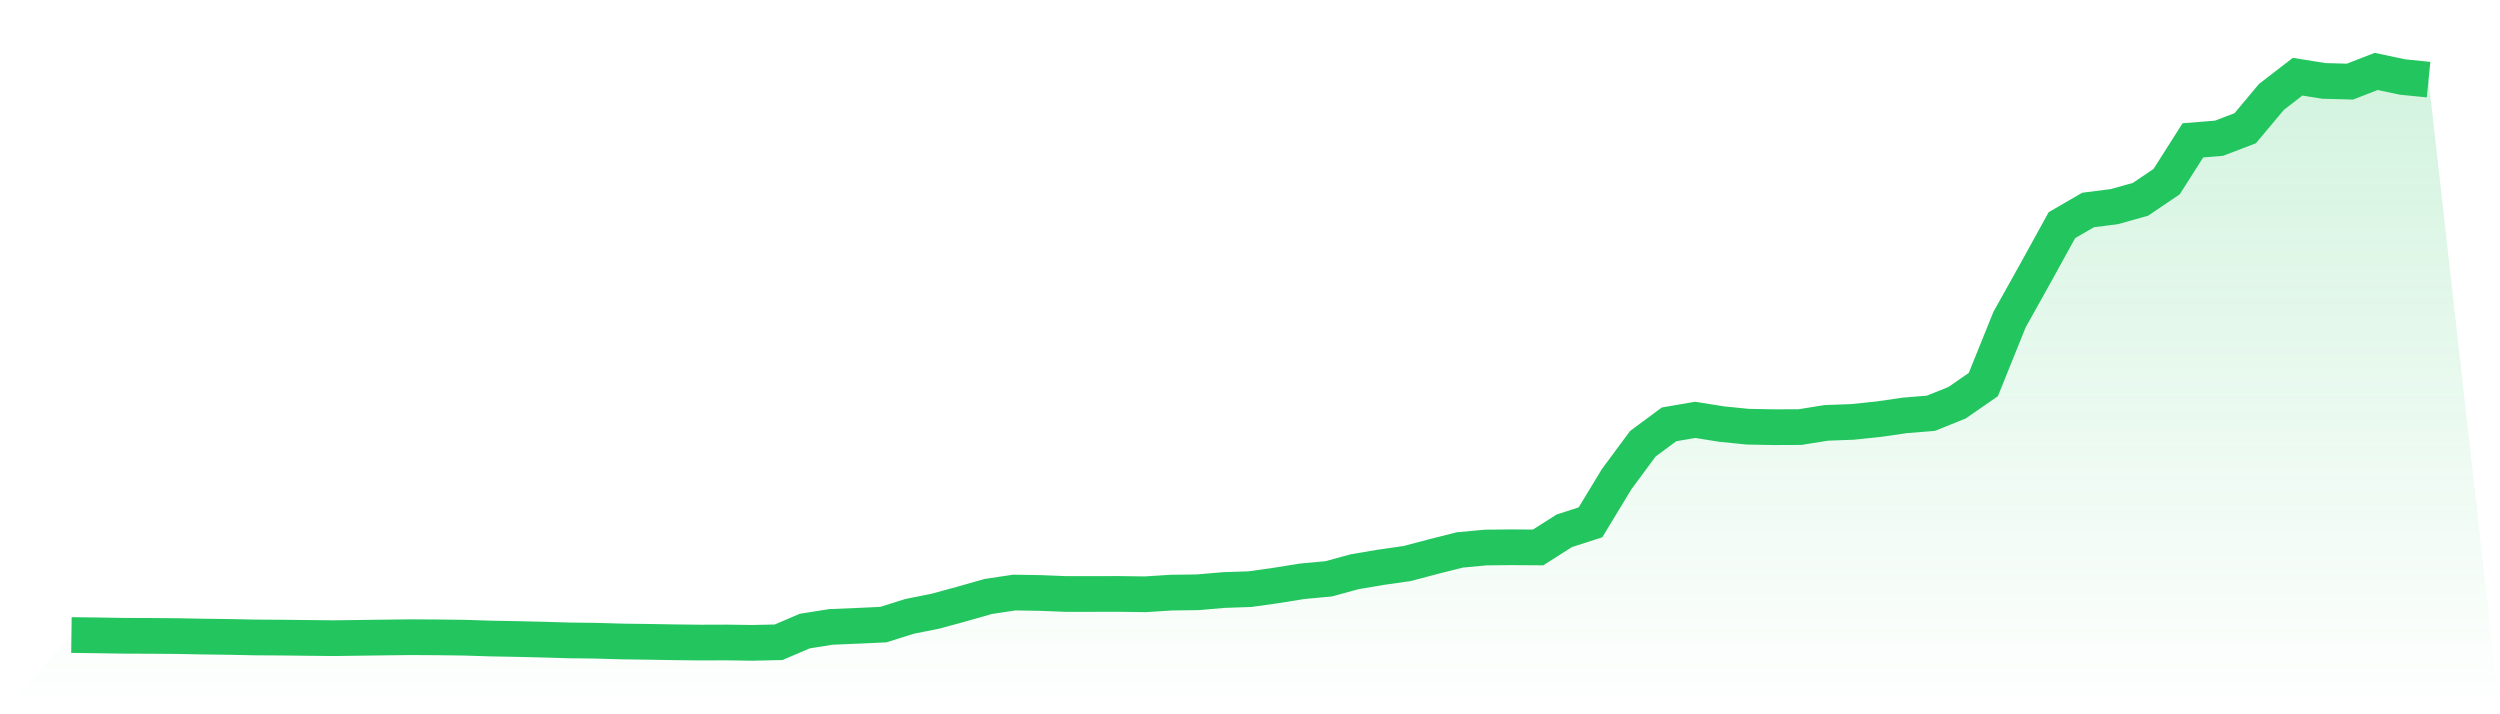 <svg viewBox="0 0 140 40" xmlns="http://www.w3.org/2000/svg">
<defs>
<linearGradient id="gradient" x1="0" x2="0" y1="0" y2="1">
<stop offset="0%" stop-color="#22c55e" stop-opacity="0.2"/>
<stop offset="100%" stop-color="#22c55e" stop-opacity="0"/>
</linearGradient>
</defs>
<path d="M4,35.562 L4,35.562 L5.467,35.58 L6.933,35.604 L8.4,35.609 L9.867,35.62 L11.333,35.648 L12.8,35.667 L14.267,35.697 L15.733,35.706 L17.2,35.722 L18.667,35.738 L20.133,35.719 L21.6,35.699 L23.067,35.683 L24.533,35.692 L26,35.71 L27.467,35.757 L28.933,35.784 L30.4,35.819 L31.867,35.862 L33.333,35.88 L34.8,35.922 L36.267,35.942 L37.733,35.967 L39.2,35.984 L40.667,35.979 L42.133,36 L43.6,35.967 L45.067,35.34 L46.533,35.107 L48,35.046 L49.467,34.979 L50.933,34.517 L52.4,34.223 L53.867,33.822 L55.333,33.404 L56.8,33.183 L58.267,33.207 L59.733,33.265 L61.2,33.263 L62.667,33.261 L64.133,33.28 L65.6,33.187 L67.067,33.168 L68.533,33.042 L70,32.992 L71.467,32.785 L72.933,32.55 L74.4,32.415 L75.867,32.016 L77.333,31.768 L78.8,31.558 L80.267,31.17 L81.733,30.799 L83.2,30.661 L84.667,30.647 L86.133,30.657 L87.6,29.724 L89.067,29.25 L90.533,26.831 L92,24.849 L93.467,23.763 L94.933,23.512 L96.4,23.747 L97.867,23.895 L99.333,23.923 L100.8,23.917 L102.267,23.681 L103.733,23.627 L105.2,23.475 L106.667,23.262 L108.133,23.142 L109.6,22.551 L111.067,21.534 L112.533,17.9 L114,15.272 L115.467,12.609 L116.933,11.759 L118.4,11.572 L119.867,11.161 L121.333,10.17 L122.8,7.86 L124.267,7.741 L125.733,7.18 L127.2,5.426 L128.667,4.295 L130.133,4.531 L131.6,4.57 L133.067,4 L134.533,4.312 L136,4.459 L140,40 L0,40 z" fill="url(#gradient)"/>
<path d="M4,35.562 L4,35.562 L5.467,35.58 L6.933,35.604 L8.4,35.609 L9.867,35.62 L11.333,35.648 L12.8,35.667 L14.267,35.697 L15.733,35.706 L17.2,35.722 L18.667,35.738 L20.133,35.719 L21.6,35.699 L23.067,35.683 L24.533,35.692 L26,35.71 L27.467,35.757 L28.933,35.784 L30.4,35.819 L31.867,35.862 L33.333,35.88 L34.8,35.922 L36.267,35.942 L37.733,35.967 L39.2,35.984 L40.667,35.979 L42.133,36 L43.6,35.967 L45.067,35.34 L46.533,35.107 L48,35.046 L49.467,34.979 L50.933,34.517 L52.4,34.223 L53.867,33.822 L55.333,33.404 L56.8,33.183 L58.267,33.207 L59.733,33.265 L61.2,33.263 L62.667,33.261 L64.133,33.28 L65.6,33.187 L67.067,33.168 L68.533,33.042 L70,32.992 L71.467,32.785 L72.933,32.55 L74.4,32.415 L75.867,32.016 L77.333,31.768 L78.8,31.558 L80.267,31.17 L81.733,30.799 L83.2,30.661 L84.667,30.647 L86.133,30.657 L87.6,29.724 L89.067,29.25 L90.533,26.831 L92,24.849 L93.467,23.763 L94.933,23.512 L96.4,23.747 L97.867,23.895 L99.333,23.923 L100.8,23.917 L102.267,23.681 L103.733,23.627 L105.2,23.475 L106.667,23.262 L108.133,23.142 L109.6,22.551 L111.067,21.534 L112.533,17.9 L114,15.272 L115.467,12.609 L116.933,11.759 L118.4,11.572 L119.867,11.161 L121.333,10.17 L122.8,7.86 L124.267,7.741 L125.733,7.18 L127.2,5.426 L128.667,4.295 L130.133,4.531 L131.6,4.57 L133.067,4 L134.533,4.312 L136,4.459" fill="none" stroke="#22c55e" stroke-width="2"/>
</svg>